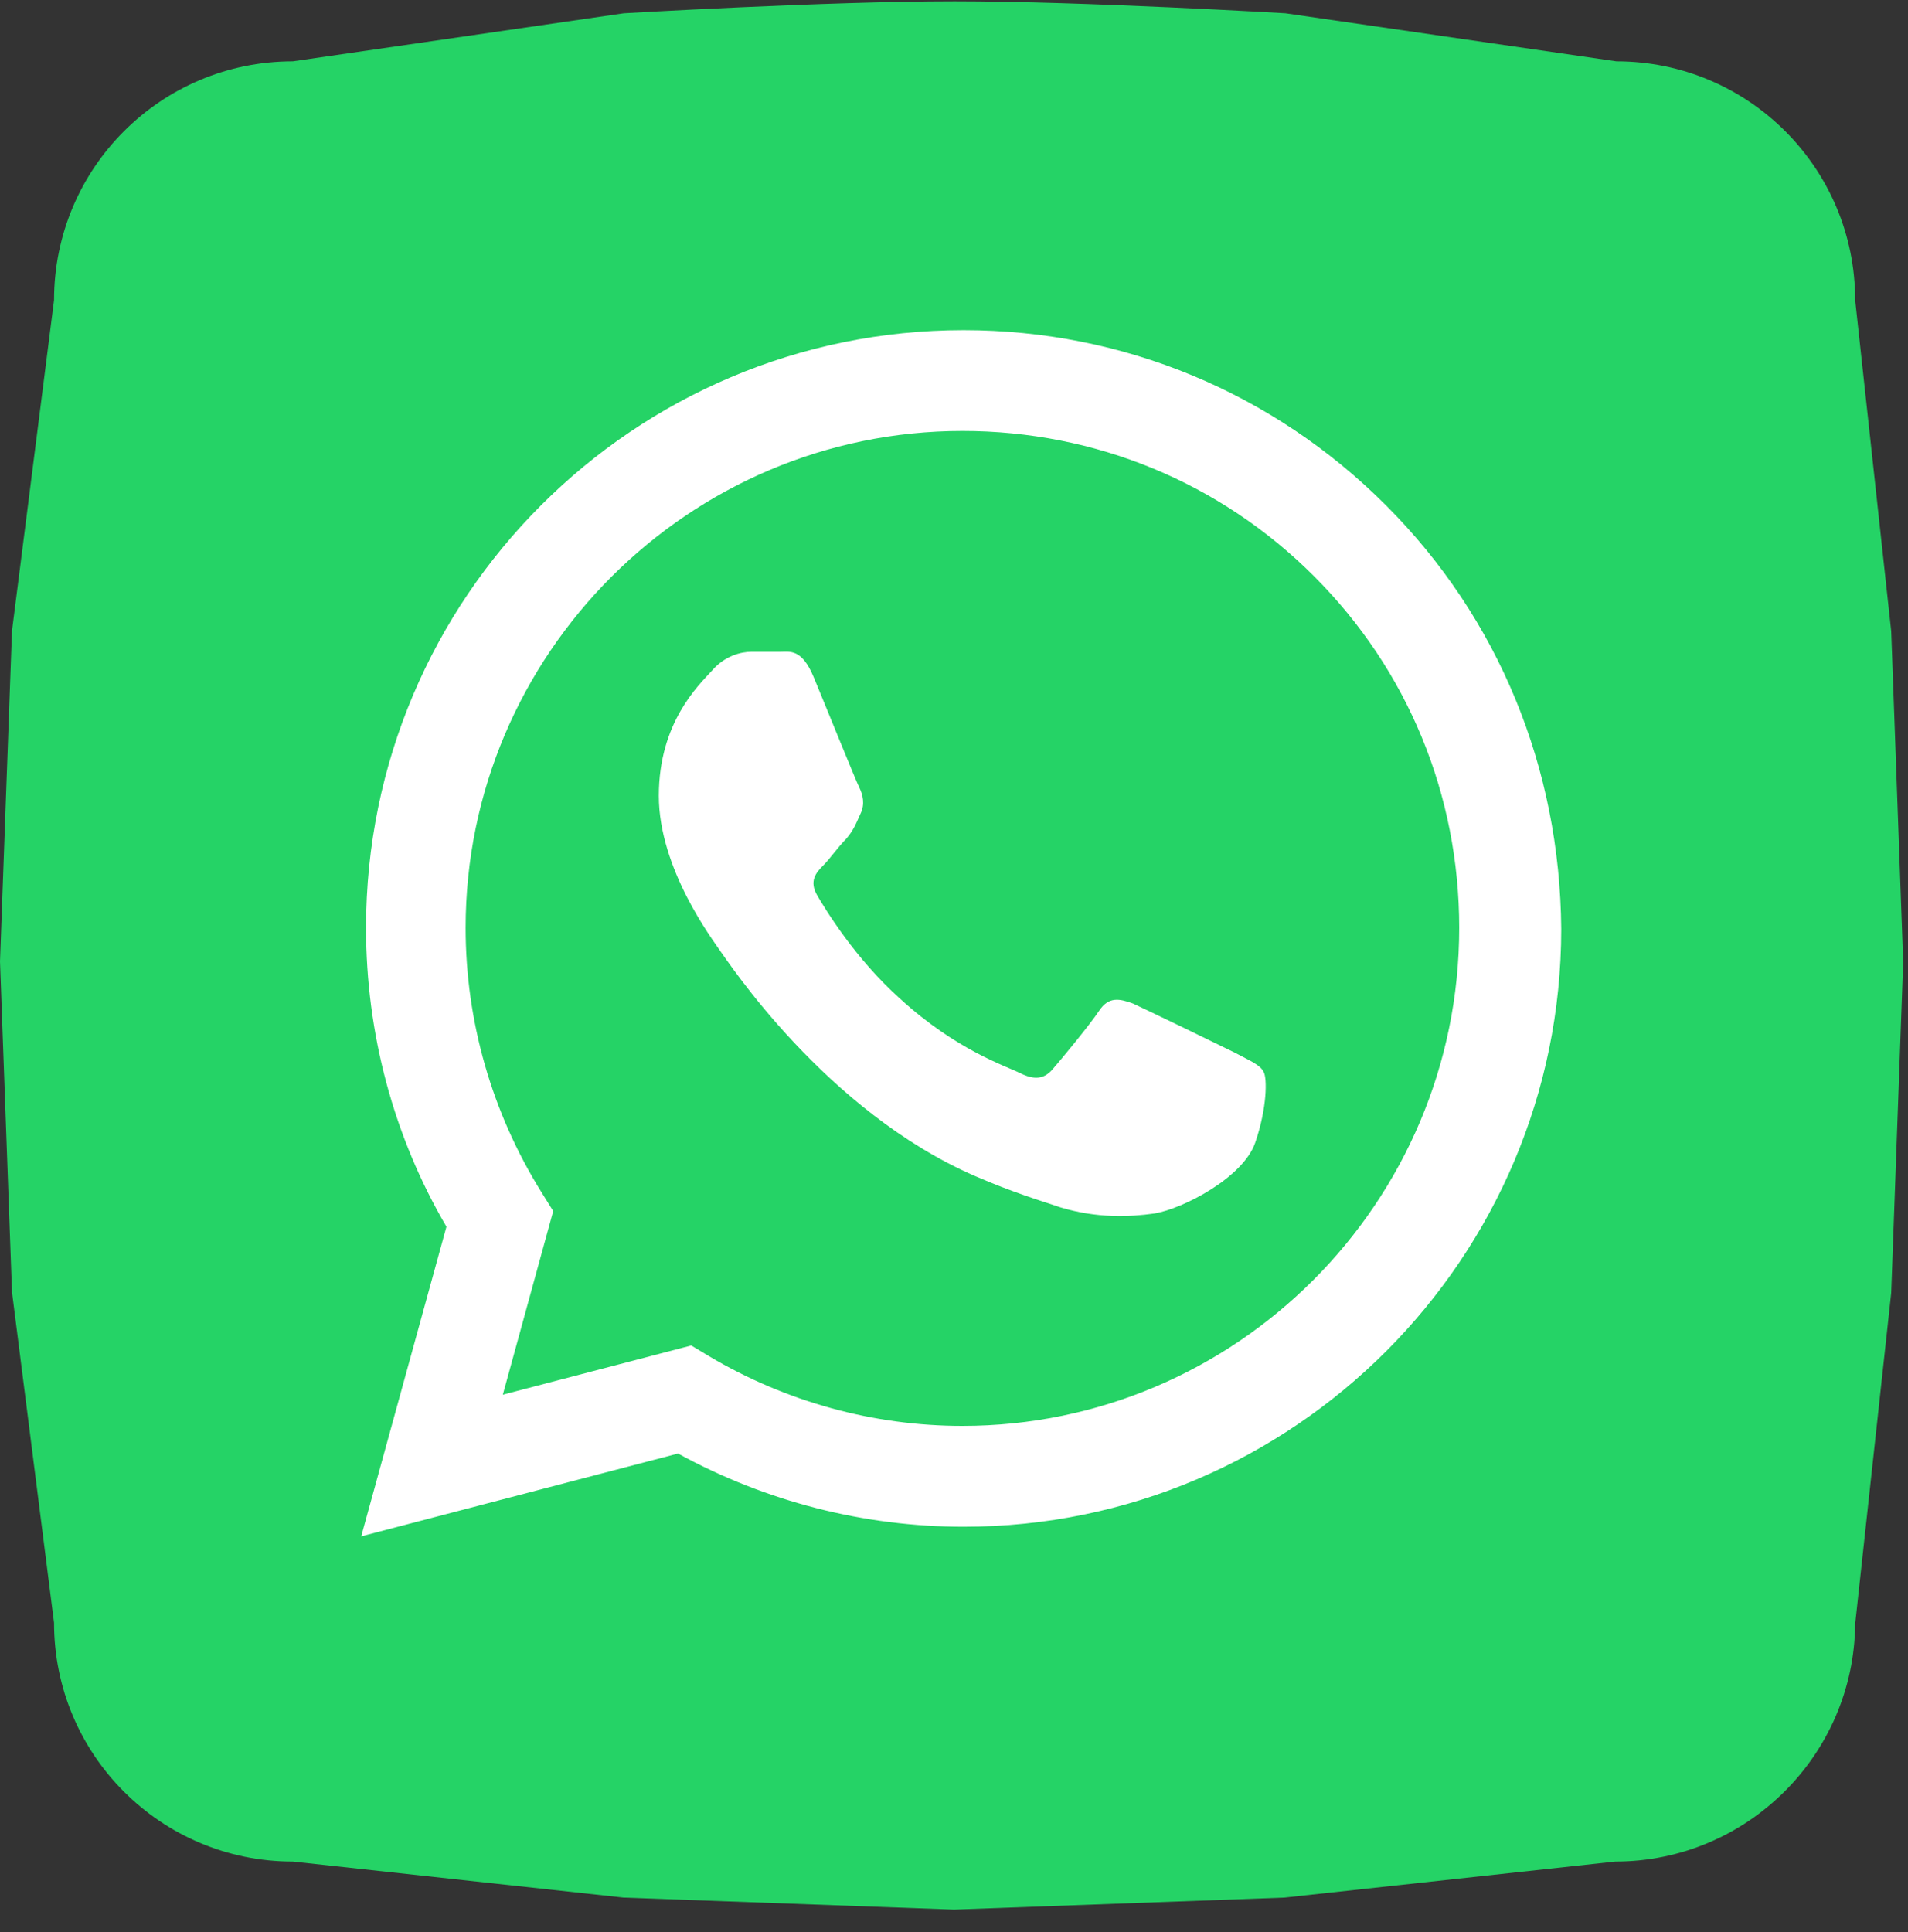 <?xml version="1.0" encoding="UTF-8"?> <svg xmlns="http://www.w3.org/2000/svg" width="80" height="81" viewBox="0 0 80 81" fill="none"><rect x="0" y="0" width="80" height="81" fill="#333333" stroke="none"/> <path d="M67.723 78.04L53.862 79.55L40.001 80.054L26.139 79.55L12.278 78.04C6.744 78.04 2.266 73.563 2.266 68.028L0.503 54.166L0 40.305L0.503 26.444L2.266 12.583C2.266 7.048 6.744 2.571 12.278 2.571L26.152 0.557C26.152 0.557 34.608 0.054 40.026 0.054C45.444 0.054 53.899 0.557 53.899 0.557L67.773 2.571C73.308 2.571 77.785 7.048 77.785 12.583L79.296 26.457L79.799 40.331L79.296 54.205L77.785 68.079C77.735 73.563 73.257 78.04 67.723 78.04Z" fill="#25D366"></path> <path fill-rule="evenodd" clip-rule="evenodd" d="M58.114 21.186C53.384 16.456 47.095 13.841 40.403 13.841C26.568 13.841 15.348 25.061 15.348 38.896C15.348 43.324 16.505 47.651 18.719 51.425L15.146 64.405L28.429 60.934C32.102 62.947 36.227 64.003 40.403 64.003C54.24 64.003 65.46 52.733 65.46 38.946C65.409 32.205 62.843 25.916 58.114 21.186ZM40.353 59.776C36.63 59.776 32.958 58.77 29.737 56.859L28.983 56.405L21.083 58.468L23.196 50.77L22.694 49.965C20.631 46.645 19.523 42.821 19.523 38.896C19.523 27.425 28.882 18.067 40.353 18.067C45.938 18.067 51.171 20.23 55.095 24.155C59.02 28.079 61.183 33.312 61.183 38.896C61.183 50.418 51.825 59.776 40.353 59.776ZM51.775 44.129C51.171 43.828 48.051 42.318 47.498 42.066C46.944 41.865 46.491 41.764 46.089 42.368C45.687 42.972 44.479 44.431 44.126 44.834C43.774 45.236 43.372 45.286 42.768 44.984C42.164 44.682 40.102 44.028 37.737 41.865C35.875 40.205 34.617 38.142 34.265 37.538C33.913 36.934 34.215 36.582 34.517 36.281C34.819 35.979 35.121 35.525 35.473 35.173C35.775 34.821 35.875 34.569 36.077 34.117C36.278 33.714 36.177 33.312 36.027 33.01C35.875 32.708 34.617 29.589 34.114 28.381C33.611 27.174 33.108 27.324 32.706 27.324C32.354 27.324 31.901 27.324 31.498 27.324C31.095 27.324 30.391 27.476 29.837 28.13C29.285 28.733 27.624 30.293 27.624 33.362C27.624 36.431 29.888 39.4 30.189 39.852C30.491 40.255 34.617 46.595 40.907 49.312C42.416 49.965 43.574 50.318 44.479 50.619C45.989 51.072 47.347 51.022 48.404 50.871C49.611 50.67 52.127 49.362 52.629 47.903C53.133 46.443 53.133 45.185 52.982 44.934C52.831 44.632 52.429 44.481 51.775 44.129Z" fill="white"></path> </svg> 